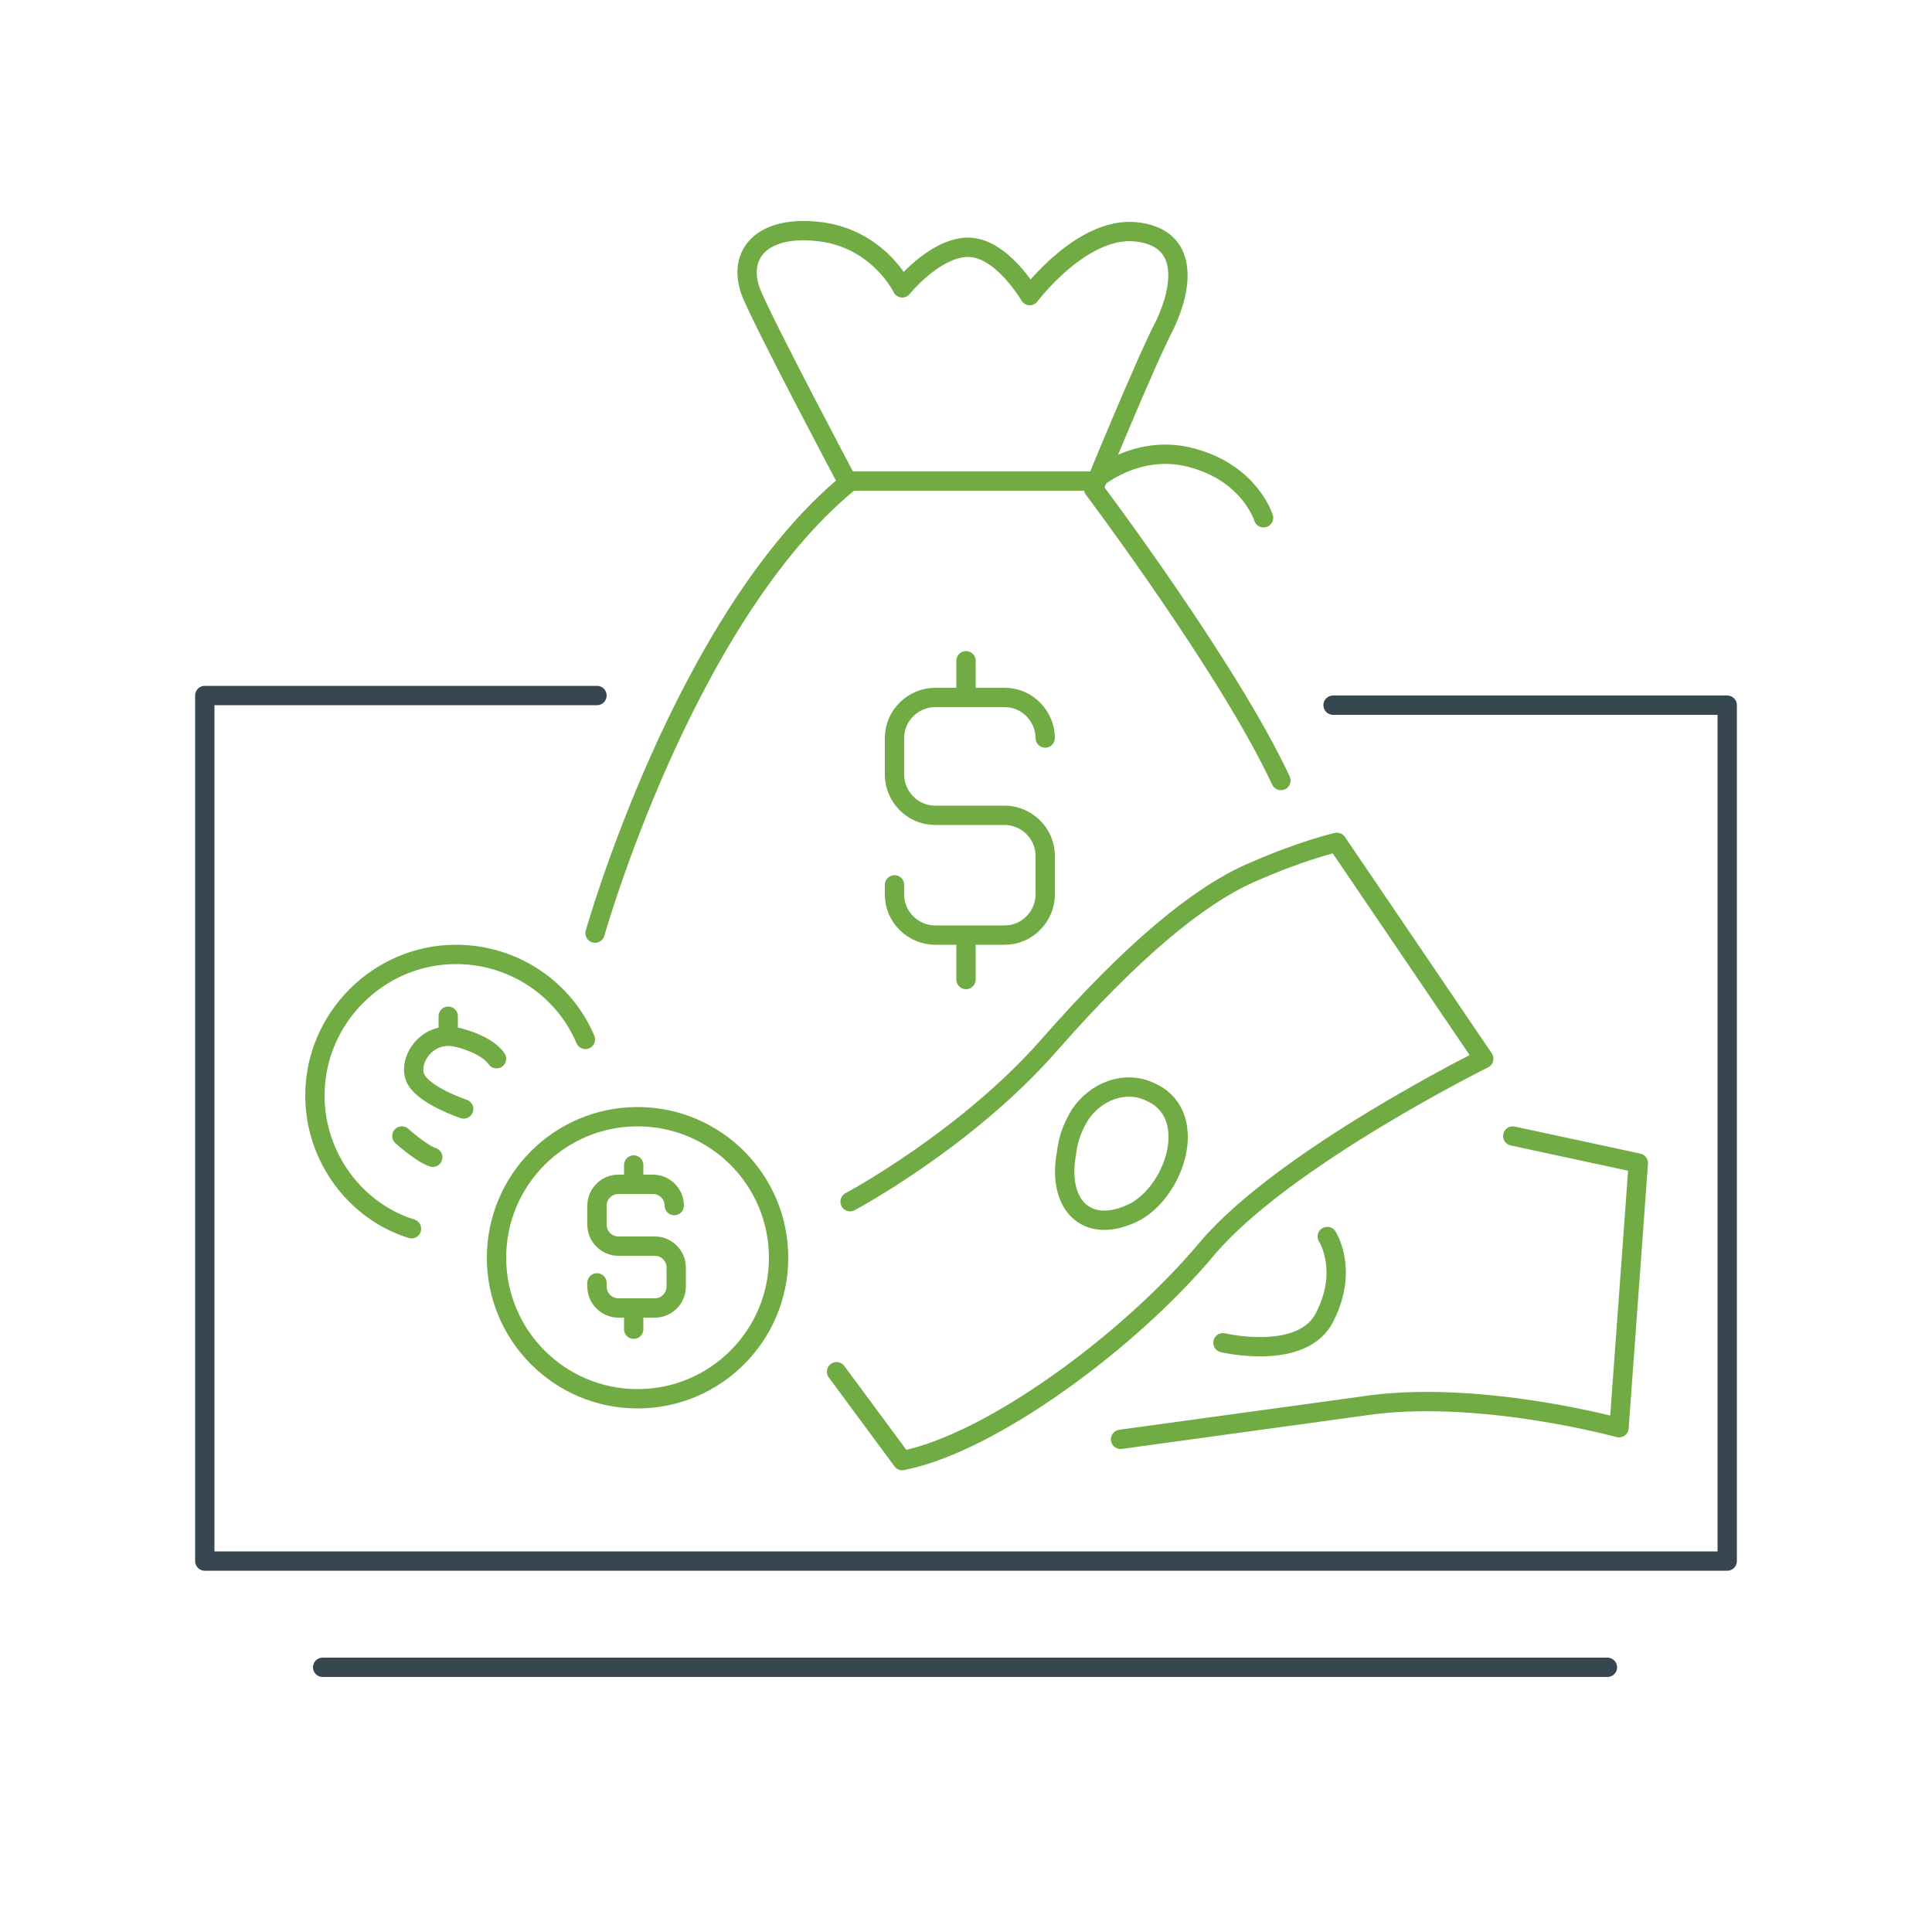 <?xml version="1.0" encoding="utf-8"?>
<!-- Generator: Adobe Illustrator 26.0.1, SVG Export Plug-In . SVG Version: 6.00 Build 0)  -->
<svg version="1.1" id="Layer_1" xmlns="http://www.w3.org/2000/svg" xmlns:xlink="http://www.w3.org/1999/xlink" x="0px" y="0px"
	 viewBox="0 0 100 100" style="enable-background:new 0 0 100 100;" xml:space="preserve">
<style type="text/css">
	.st0{fill:none;stroke:#36474F;stroke-linecap:round;stroke-linejoin:round;stroke-miterlimit:10;}
	.st1{fill:none;stroke:#71AB43;stroke-linecap:round;stroke-linejoin:round;stroke-miterlimit:10;}
</style>
<polyline class="st0" points="30.9,36 10.6,36 10.6,80.8 89.4,80.8 89.4,36.5 69,36.5 "/>
<g>
	<path class="st1" d="M30.8,48.3c0,0,4.6-16.3,13.1-23.3c0,0-4.2-7.9-5-9.8c-0.8-2,0.5-3.6,3.6-3.2c3,0.4,4.2,2.9,4.2,2.9
		s1.6-2,3.3-2.1c1.8-0.1,3.3,2.5,3.3,2.5s2.7-3.6,5.5-3.3c2.8,0.3,2.4,2.9,1.5,4.8c-1,1.9-3.7,8.5-3.7,8.5s7,9.3,9.7,15.1"/>
	<path class="st1" d="M43.9,24.9h12.7c0,0,2.2-2,5.1-1.2c3,0.8,3.7,3.1,3.7,3.1"/>
	<path class="st1" d="M44,62.2c0,0,6-3.2,10.3-8.1s7.7-7.7,10.4-8.9c2.7-1.2,4.5-1.6,4.5-1.6l7.6,11.2c0,0-10.3,5.1-14.3,9.8
		c-4,4.8-11.2,10.1-15.8,11l-3.4-4.6"/>
	<path class="st1" d="M59.5,56.5c-1.3-0.6-2.8,0-3.6,1.2c-0.3,0.5-0.6,1.1-0.7,2c-0.5,2.7,1.1,4.3,3.6,3
		C60.9,61.5,62.1,57.6,59.5,56.5z"/>
	<path class="st1" d="M68.7,64c0,0,1.1,1.7-0.1,4.1c-1.1,2.4-5.3,1.4-5.3,1.4"/>
	<path class="st1" d="M78.3,58.8l6.5,1.4l-1,13.7c0,0-6.9-1.9-12.7-1.2C65.3,73.5,58,74.5,58,74.5"/>
	<g>
		<path class="st1" d="M54.1,38.2L54.1,38.2c0-1.1-0.9-2.1-2.1-2.1h-3.6c-1.1,0-2.1,0.9-2.1,2.1v1.9c0,1.1,0.9,2.1,2.1,2.1h3.6
			c1.1,0,2.1,0.9,2.1,2.1v2c0,1.1-0.9,2.1-2.1,2.1h-3.6c-1.1,0-2.1-0.9-2.1-2.1v-0.5"/>
		<line class="st1" x1="50" y1="36.1" x2="50" y2="34.2"/>
		<line class="st1" x1="50" y1="50.7" x2="50" y2="48.7"/>
	</g>
	<g>
		<path class="st1" d="M34.9,62.4L34.9,62.4c0-0.6-0.5-1.1-1.1-1.1H32c-0.6,0-1.1,0.5-1.1,1.1v1c0,0.6,0.5,1.1,1.1,1.1h1.9
			c0.6,0,1.1,0.5,1.1,1.1v1c0,0.6-0.5,1.1-1.1,1.1H32c-0.6,0-1.1-0.5-1.1-1.1v-0.2"/>
		<line class="st1" x1="32.8" y1="61.3" x2="32.8" y2="60.3"/>
		<line class="st1" x1="32.8" y1="68.8" x2="32.8" y2="67.7"/>
	</g>
	<circle class="st1" cx="33" cy="65.1" r="7.3"/>
	<path class="st1" d="M21.3,63.6c-2.9-0.9-5-3.7-5-6.9c0-4,3.3-7.3,7.3-7.3c3,0,5.6,1.8,6.7,4.4"/>
	<path class="st1" d="M20.8,58.8c0,0,1,0.9,1.6,1.1"/>
	<path class="st1" d="M24,57.4c0,0-2.1-0.7-2.5-1.6c-0.4-0.9,0.6-2.5,2.2-2.1c1.6,0.4,2,1.1,2,1.1"/>
	<line class="st1" x1="23.2" y1="53.6" x2="23.2" y2="52.6"/>
</g>
<line class="st0" x1="16.7" y1="86.3" x2="83.2" y2="86.3"/>
</svg>
